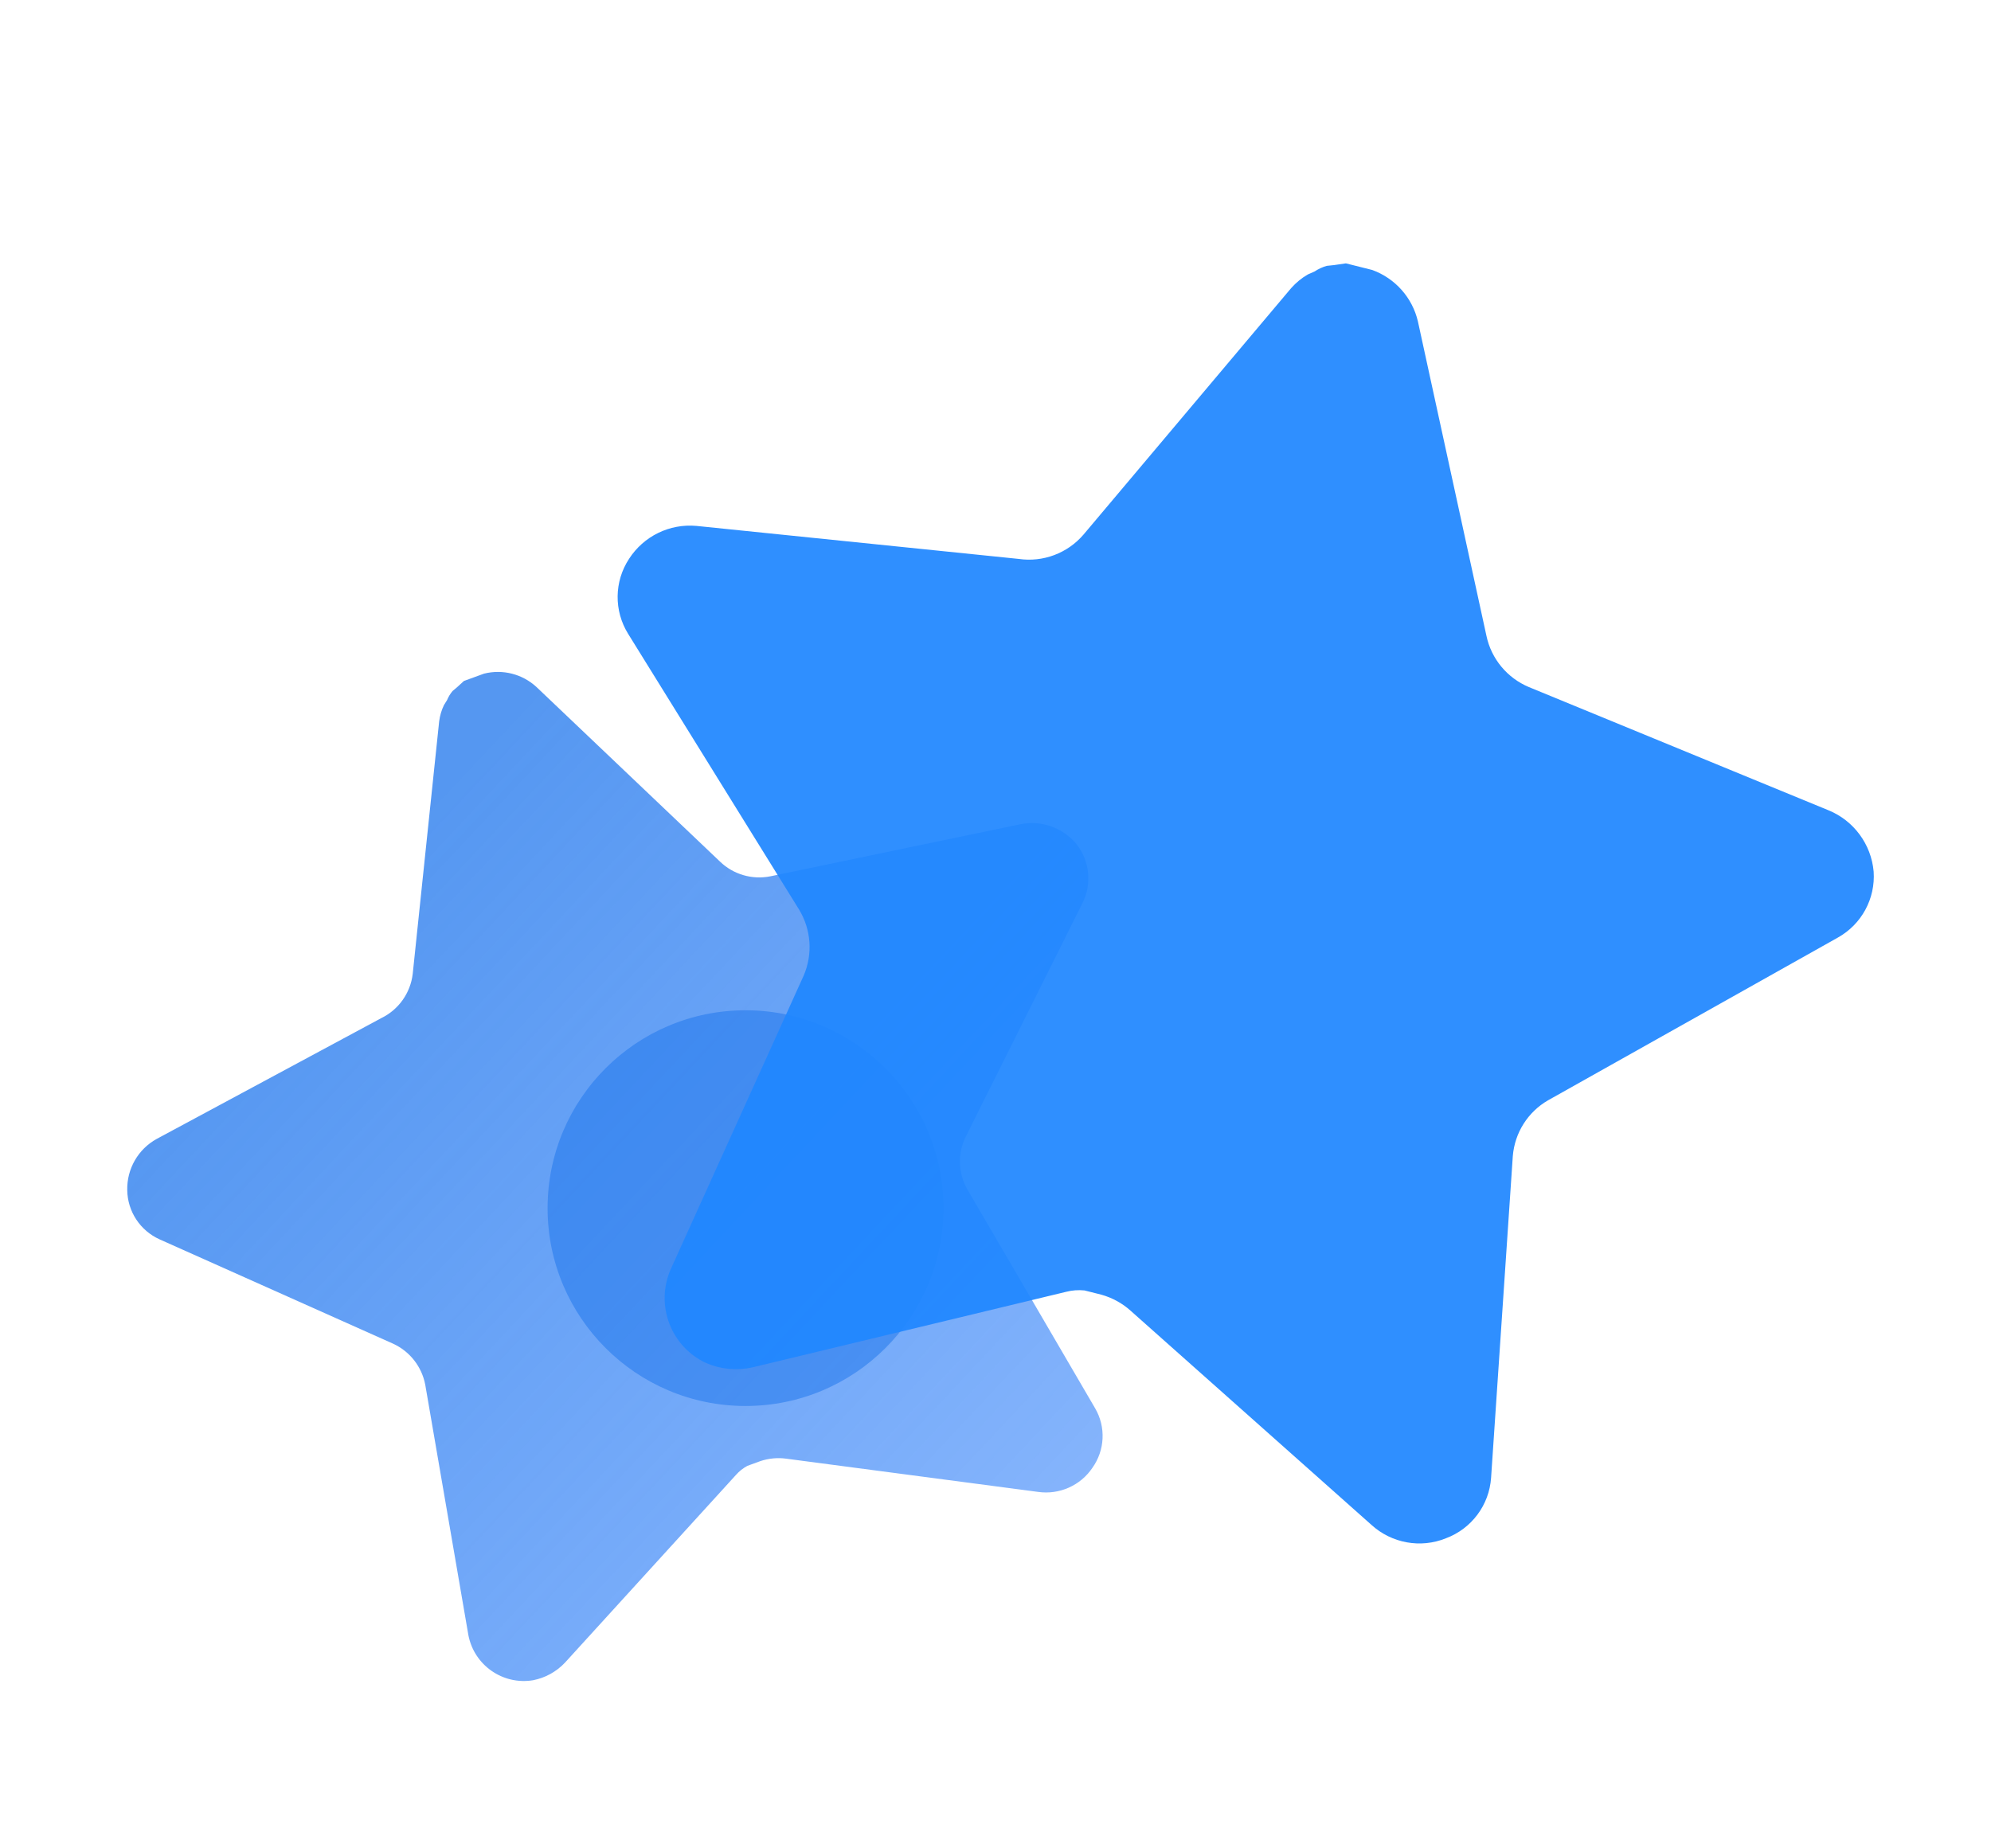 <svg xmlns:xlink="http://www.w3.org/1999/xlink" xmlns="http://www.w3.org/2000/svg" width="126" height="117" viewBox="0 0 126 117" fill="none"><path d="M61.101 71.985C60.595 73.028 60.635 74.256 61.205 75.266L69.308 89.15C69.993 90.326 69.926 91.795 69.137 92.907C68.379 94.039 67.038 94.631 65.691 94.437L49.769 92.336C49.213 92.257 48.648 92.313 48.114 92.49L47.296 92.789C47.027 92.935 46.782 93.126 46.579 93.358L35.753 105.247C35.212 105.82 34.506 106.211 33.729 106.361C31.817 106.674 30.003 105.405 29.641 103.501L26.913 87.659C26.696 86.51 25.934 85.538 24.871 85.053L10.11 78.456C8.875 77.904 8.073 76.69 8.053 75.339C8.022 73.995 8.737 72.746 9.913 72.095L24.132 64.445C25.231 63.911 25.981 62.85 26.12 61.636L27.792 45.662C27.839 45.303 27.94 44.951 28.099 44.626L28.293 44.316C28.378 44.107 28.494 43.917 28.637 43.745L28.922 43.505L29.358 43.106L30.63 42.642C31.809 42.346 33.056 42.662 33.949 43.486L45.573 54.546C46.417 55.357 47.606 55.7 48.751 55.471L64.558 52.177C65.893 51.896 67.272 52.386 68.133 53.441C68.97 54.508 69.113 55.962 68.501 57.174L61.101 71.985Z" fill="url(#paint0_linear)"></path><g opacity="0.5" filter="url(#filter0_f)"><path d="M47.178 63.951C40.265 63.951 34.654 69.563 34.654 76.475C34.654 83.39 40.265 88.999 47.178 88.999C54.104 88.999 59.702 83.39 59.702 76.475C59.702 69.563 54.104 63.951 47.178 63.951V63.951Z" fill="#1A73EC"></path></g><path d="M97.966 69.651C96.691 70.387 95.859 71.706 95.738 73.175L94.363 93.544C94.245 95.27 93.128 96.766 91.506 97.373C89.903 98.023 88.071 97.689 86.793 96.526L71.552 82.97C71.023 82.492 70.39 82.148 69.702 81.954L68.629 81.684C68.243 81.646 67.848 81.673 67.47 81.772L47.616 86.555C46.64 86.773 45.619 86.68 44.695 86.284C42.462 85.252 41.459 82.625 42.435 80.365L50.856 61.767C51.447 60.404 51.339 58.84 50.567 57.572L39.749 40.118C38.845 38.657 38.867 36.81 39.809 35.375C40.733 33.94 42.375 33.136 44.075 33.29L64.475 35.38C66.011 35.602 67.555 35.021 68.566 33.844L81.707 18.242C82.013 17.898 82.37 17.6 82.768 17.372L83.194 17.184C83.432 17.025 83.689 16.908 83.961 16.829L84.433 16.779L85.175 16.671L86.843 17.09C88.293 17.619 89.38 18.839 89.731 20.342L94.07 40.252C94.378 41.707 95.384 42.915 96.751 43.49L115.716 51.291C117.32 51.947 118.421 53.445 118.573 55.167C118.693 56.885 117.808 58.516 116.3 59.353L97.966 69.651Z" fill="#2188FF" fill-opacity="0.93"></path><defs><filter id="filter0_f" x="14.654" y="43.951" width="65.048" height="65.048" filterUnits="userSpaceOnUse" color-interpolation-filters="sRGB"><feGaussianBlur stdDeviation="10"></feGaussianBlur></filter><linearGradient id="paint0_linear" x1="12.213" y1="67.122" x2="78.557" y2="129.282" gradientUnits="userSpaceOnUse"><stop stop-color="#1A73EC" stop-opacity="0.74"></stop><stop offset="1" stop-color="#0062FF" stop-opacity="0.37"></stop></linearGradient></defs></svg>